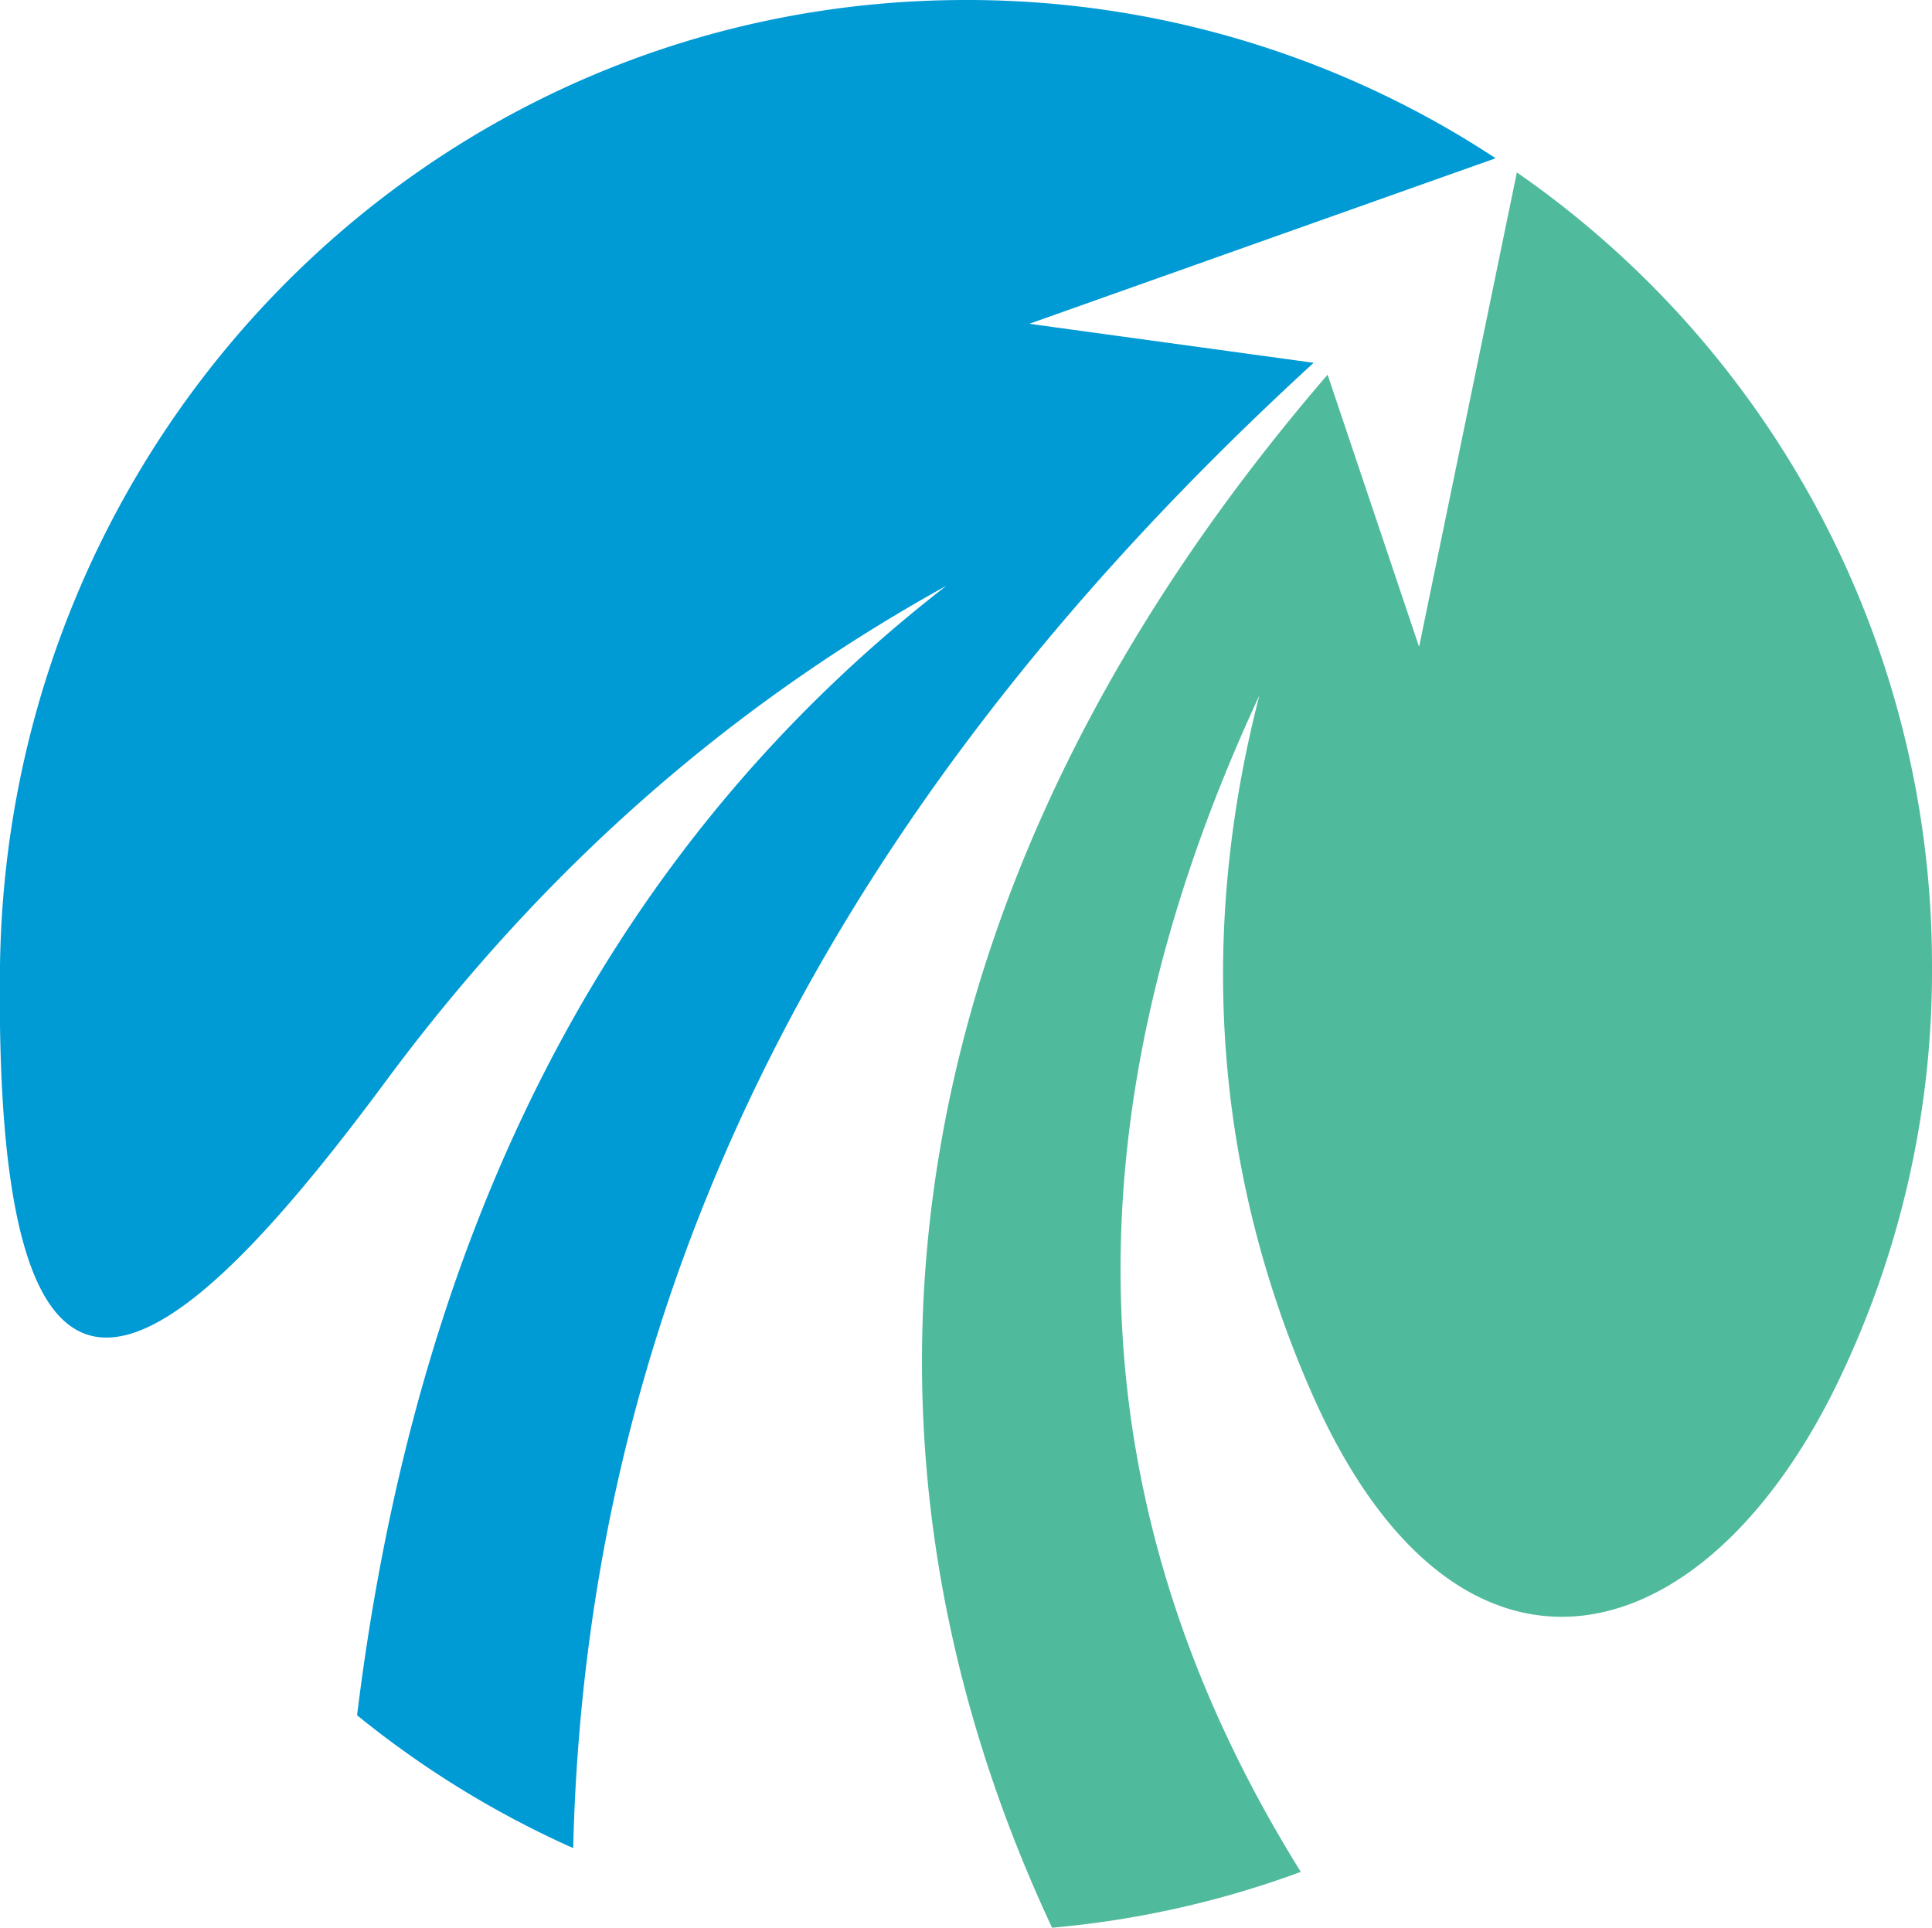 <svg xmlns="http://www.w3.org/2000/svg" viewBox="0 0 339.73 339.01"><g><g fill-rule="evenodd"><path d="M266.73 30.32a169.65 169.65 0 0 1 73 139.52 166.13 166.13 0 0 1-17.58 75.31c-24.25 47.85-66.59 56.49-91.48-.15-15.05-34.24-21.34-75.62-9.22-122.7-36.94 79.51-29.88 147.22 7.29 206.88A168.91 168.91 0 0 1 185 339c-41.36-88.38-27.46-185 48.45-273.11l16.09 47.86z" fill="#50ba9d"/><path d="M169.88 0A169 169 0 0 1 263 27.83l-82 29.11 50 6.86C146.73 141 103.17 226.51 100.79 325a170 170 0 0 1-38-23.36Q78.86 170.89 166.43 103C129.66 123.34 96.5 151.51 68 189.92 30.2 241-1.22 266.29 0 169.84 1.26 76.07 76.09 0 169.88 0z" fill="#009ad5"/></g></g></svg>